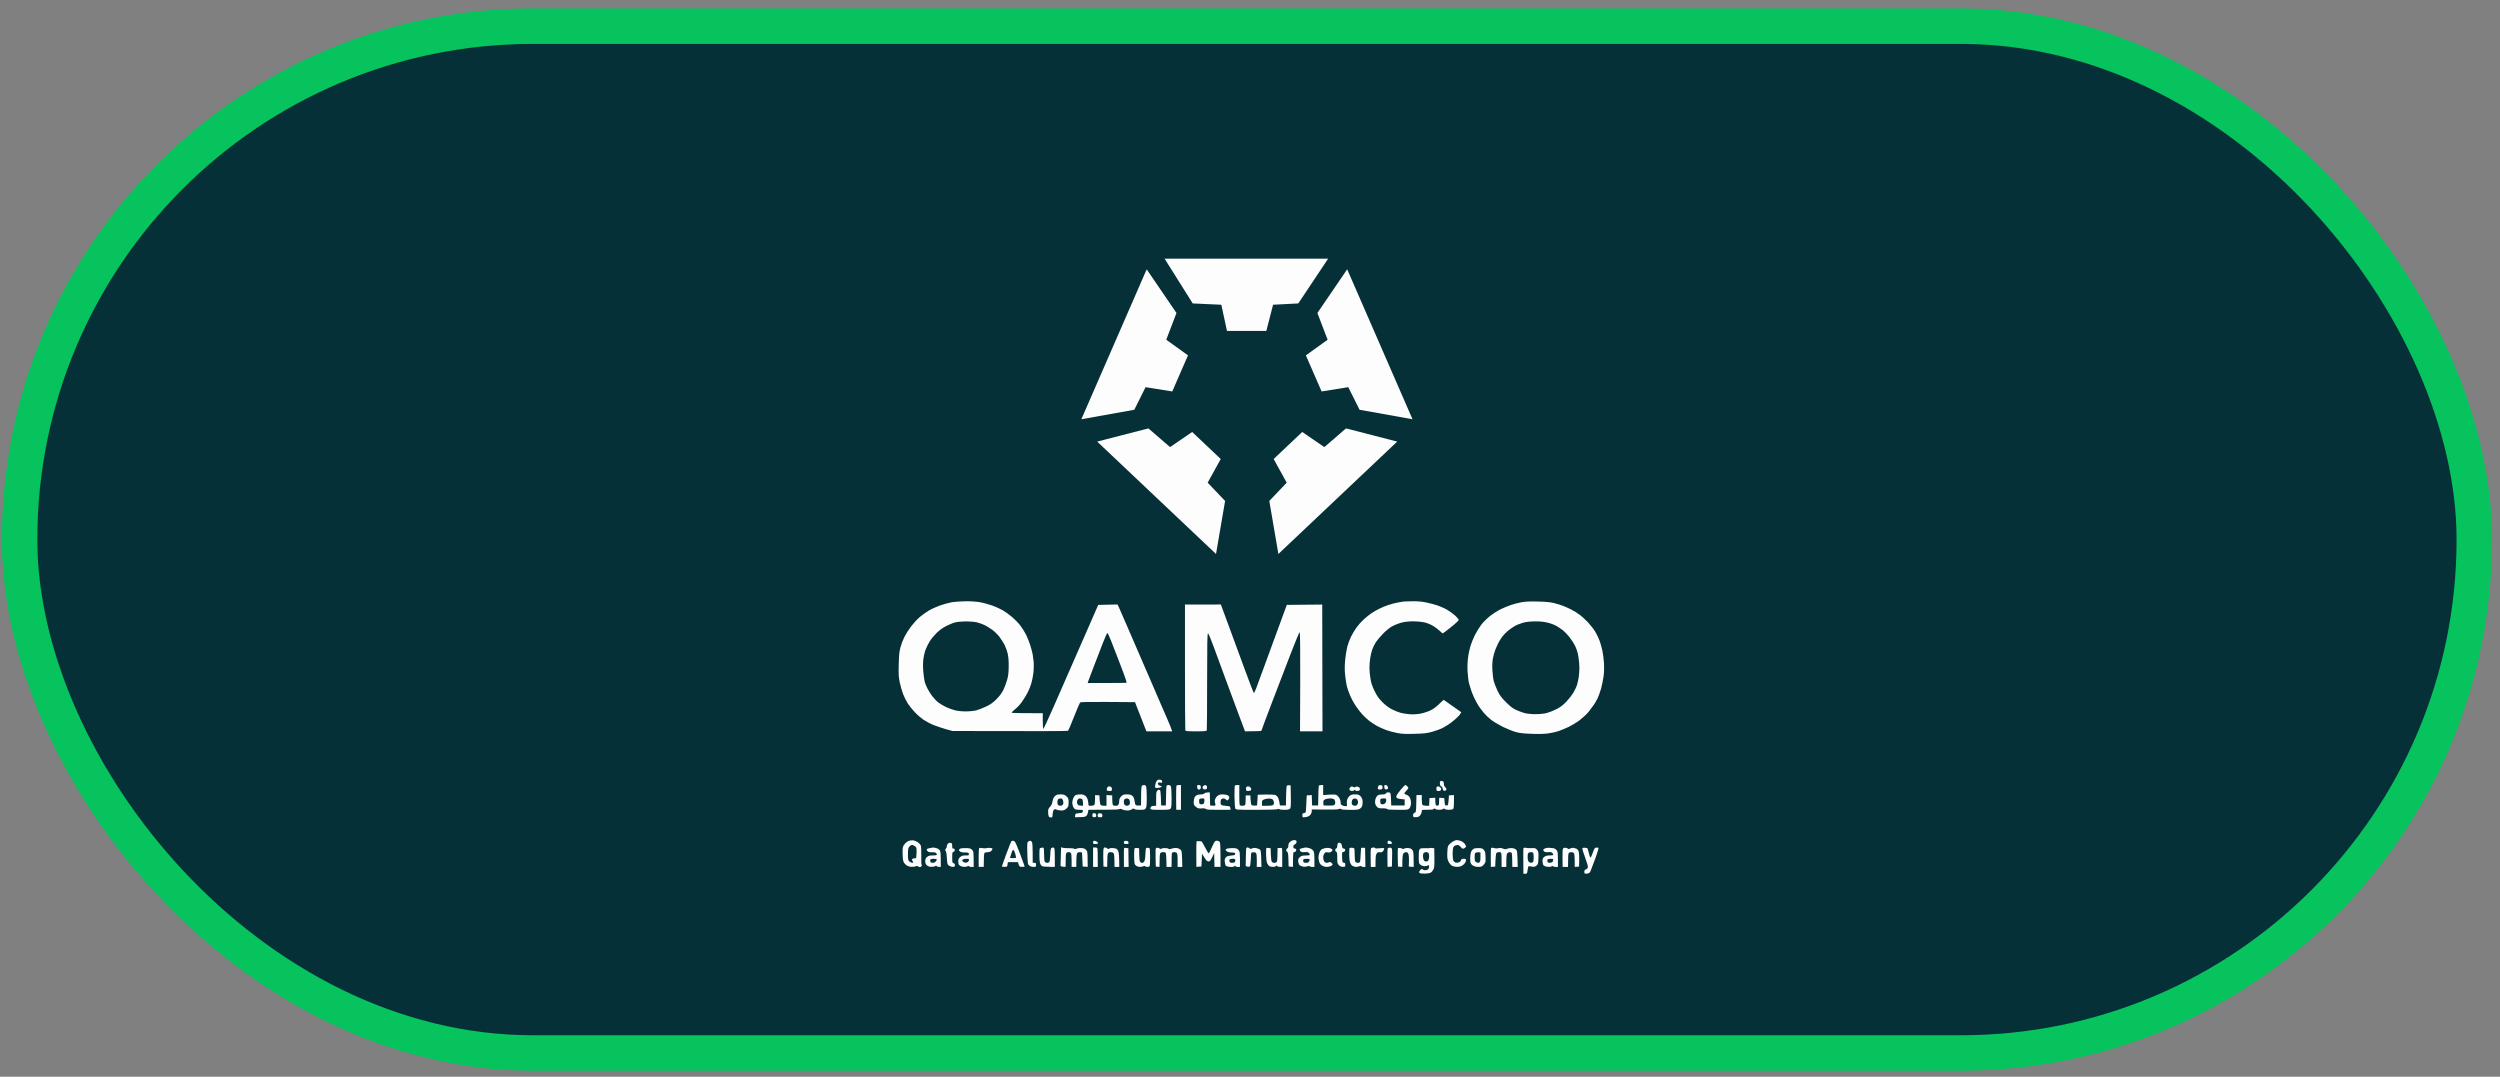 <svg width="202" height="87" viewBox="0 0 202 87" fill="none" xmlns="http://www.w3.org/2000/svg">
<rect x="0" y="0" width="202" height="87" fill="#808080" stroke="none"/>
<rect x="1.582" y="2.115" width="198.342" height="82.967" rx="41.483" fill="#063037" stroke="#06C35D" stroke-width="2.866"/>
<path d="M102.319 26.737H99.139L98.683 24.623L96.372 24.517L94.098 20.9H107.313L104.902 24.517L102.865 24.623L102.319 26.737Z" fill="#FDFDFD"/>
<path d="M106.785 31.629L105.515 28.713L107.271 27.45L106.445 25.289L108.852 21.76L114.131 33.875L109.853 33.109L108.942 31.284L106.785 31.629Z" fill="#FDFDFD"/>
<path d="M102.911 37.088L105.221 34.903L107.006 36.126L108.757 34.615L112.895 35.68L103.293 44.761L102.56 40.476L103.967 38.999L102.911 37.088Z" fill="#FDFDFD"/>
<path d="M98.636 37.088L96.326 34.903L94.541 36.126L92.79 34.615L88.652 35.68L98.254 44.761L98.987 40.476L97.58 38.999L98.636 37.088Z" fill="#FDFDFD"/>
<path d="M94.719 31.629L95.989 28.713L94.233 27.45L95.059 25.289L92.652 21.76L87.373 33.875L91.651 33.109L92.562 31.284L94.719 31.629Z" fill="#FDFDFD"/>
<path fill-rule="evenodd" clip-rule="evenodd" d="M79.177 48.658C78.901 48.61 78.413 48.577 78.023 48.583C77.649 48.588 77.15 48.621 76.912 48.658C76.673 48.702 76.234 48.821 75.936 48.929C75.638 49.038 75.237 49.217 75.042 49.336C74.847 49.455 74.532 49.678 74.337 49.84C74.142 49.997 73.828 50.339 73.632 50.593C73.437 50.848 73.188 51.238 73.08 51.455C72.966 51.678 72.825 52.051 72.76 52.29C72.668 52.631 72.635 52.924 72.619 53.672C72.597 54.469 72.608 54.702 72.7 55.136C72.76 55.417 72.879 55.846 72.971 56.084C73.063 56.322 73.237 56.664 73.351 56.843C73.464 57.022 73.714 57.336 73.909 57.537C74.099 57.742 74.424 58.024 74.635 58.165C74.847 58.306 75.221 58.501 75.475 58.599C75.73 58.696 76.169 58.843 76.451 58.924L76.966 59.065C84.147 59.087 86.261 59.076 86.294 59.049C86.326 59.027 86.543 58.523 86.776 57.927C87.014 57.331 87.231 56.81 87.264 56.772C87.307 56.718 87.757 56.707 89.513 56.718L91.708 56.734L92.63 59.092H94.716C94.662 58.902 94.467 58.436 94.245 57.927C94.189 57.8 94.13 57.665 94.072 57.53C93.895 57.125 93.718 56.721 93.632 56.518C93.539 56.294 93.401 55.975 93.297 55.736C93.275 55.685 93.255 55.638 93.237 55.596C93.204 55.52 93.149 55.395 93.081 55.237C92.934 54.9 92.724 54.417 92.532 53.97C92.397 53.655 92.199 53.199 91.987 52.711C91.758 52.183 91.513 51.617 91.313 51.152C91.058 50.56 90.801 49.973 90.633 49.588C90.547 49.392 90.484 49.248 90.456 49.184L90.299 48.843L88.738 48.875C88.539 49.338 88.149 50.226 87.693 51.263C87.53 51.635 87.357 52.027 87.183 52.425C86.521 53.932 85.611 56.008 85.161 57.043C84.706 58.073 84.321 58.908 84.299 58.897C84.272 58.886 84.256 58.593 84.256 58.252V57.629C82.326 57.629 81.752 57.612 81.741 57.585C81.725 57.564 81.86 57.434 82.039 57.287C82.218 57.146 82.472 56.864 82.624 56.637C82.771 56.425 82.96 56.1 83.052 55.921C83.145 55.742 83.269 55.423 83.329 55.217C83.394 55.005 83.47 54.621 83.502 54.35C83.529 54.079 83.54 53.705 83.524 53.51C83.502 53.314 83.464 53.022 83.437 52.859C83.405 52.696 83.318 52.366 83.242 52.127C83.166 51.889 83.02 51.52 82.922 51.314C82.819 51.103 82.608 50.761 82.451 50.556C82.294 50.344 81.99 50.035 81.784 49.862C81.578 49.683 81.253 49.45 81.058 49.331C80.863 49.217 80.467 49.032 80.174 48.929C79.887 48.827 79.437 48.702 79.177 48.658ZM115.275 48.686C114.912 48.61 114.586 48.577 114.136 48.583C113.784 48.588 113.437 48.599 113.361 48.61C113.319 48.619 113.235 48.633 113.138 48.65C113.063 48.663 112.979 48.677 112.901 48.691C112.722 48.724 112.391 48.816 112.169 48.886C111.947 48.962 111.616 49.097 111.437 49.19C111.258 49.276 110.977 49.439 110.814 49.547C110.651 49.656 110.364 49.889 110.169 50.068C109.979 50.247 109.719 50.539 109.594 50.718C109.464 50.897 109.275 51.222 109.166 51.434C109.058 51.65 108.922 52.019 108.863 52.247C108.803 52.48 108.722 52.962 108.689 53.32C108.646 53.808 108.641 54.122 108.689 54.566C108.722 54.892 108.787 55.309 108.836 55.488C108.884 55.667 108.998 55.997 109.096 56.219C109.188 56.442 109.389 56.81 109.54 57.032C109.687 57.255 109.936 57.575 110.088 57.737C110.239 57.9 110.494 58.138 110.657 58.263C110.819 58.382 111.096 58.566 111.275 58.664C111.454 58.761 111.784 58.908 112.006 58.989C112.229 59.07 112.63 59.179 112.901 59.228C113.286 59.303 113.584 59.314 114.31 59.293C115.09 59.271 115.307 59.244 115.735 59.125C116.006 59.049 116.364 58.919 116.521 58.843C116.673 58.761 116.912 58.626 117.047 58.534C117.183 58.442 117.426 58.252 117.589 58.111C117.752 57.97 117.931 57.786 117.979 57.699L118.071 57.547C116.982 56.772 116.657 56.545 116.646 56.545C116.635 56.545 116.467 56.702 116.277 56.886C116.05 57.119 115.811 57.287 115.557 57.412C115.351 57.51 114.982 57.623 114.744 57.667C114.467 57.715 114.164 57.732 113.903 57.71C113.681 57.694 113.351 57.639 113.172 57.596C112.993 57.547 112.673 57.423 112.467 57.314C112.223 57.19 111.952 56.984 111.703 56.74C111.405 56.442 111.264 56.241 111.069 55.84C110.879 55.461 110.792 55.2 110.733 54.837C110.689 54.566 110.651 54.187 110.651 53.981C110.651 53.781 110.673 53.439 110.706 53.222C110.733 53.011 110.809 52.686 110.868 52.507C110.928 52.328 111.063 52.051 111.166 51.894C111.269 51.742 111.519 51.439 111.725 51.228C111.925 51.016 112.245 50.745 112.44 50.631C112.635 50.518 112.982 50.377 113.226 50.312C113.519 50.236 113.833 50.203 114.191 50.203C114.478 50.203 114.879 50.241 115.085 50.285C115.286 50.328 115.594 50.453 115.773 50.561C115.952 50.664 116.196 50.848 116.315 50.962C116.435 51.081 116.548 51.179 116.576 51.179C116.597 51.179 116.895 50.951 117.237 50.675C117.584 50.404 117.865 50.138 117.865 50.095C117.865 50.051 117.746 49.9 117.605 49.764C117.464 49.629 117.172 49.417 116.966 49.293C116.76 49.168 116.402 49.005 116.18 48.929C115.958 48.854 115.546 48.745 115.275 48.686ZM125.584 48.734C125.264 48.653 124.917 48.621 124.256 48.604C123.6 48.588 123.242 48.604 122.928 48.664C122.689 48.707 122.31 48.805 122.088 48.881C121.866 48.957 121.486 49.114 121.248 49.228C121.009 49.347 120.619 49.596 120.38 49.786C120.131 49.981 119.828 50.29 119.67 50.501C119.513 50.713 119.291 51.076 119.172 51.314C119.052 51.553 118.895 51.943 118.819 52.181C118.744 52.42 118.651 52.848 118.619 53.13C118.576 53.45 118.559 53.878 118.581 54.268C118.597 54.61 118.651 55.038 118.7 55.217C118.749 55.396 118.825 55.65 118.874 55.786C118.917 55.921 119.031 56.198 119.128 56.409C119.226 56.621 119.383 56.908 119.486 57.06C119.584 57.206 119.779 57.461 119.914 57.623C120.05 57.786 120.321 58.041 120.516 58.187C120.711 58.333 121.139 58.583 121.464 58.745C121.795 58.902 122.245 59.087 122.467 59.146C122.776 59.233 123.09 59.271 123.768 59.293C124.359 59.314 124.819 59.303 125.123 59.255C125.378 59.217 125.73 59.141 125.909 59.081C126.088 59.022 126.456 58.87 126.722 58.745C126.993 58.615 127.405 58.366 127.643 58.187C127.882 58.003 128.202 57.705 128.359 57.515C128.51 57.325 128.7 57.07 128.781 56.951C128.863 56.832 128.998 56.599 129.08 56.436C129.161 56.274 129.291 55.905 129.372 55.623C129.448 55.341 129.535 54.892 129.573 54.621C129.611 54.333 129.622 53.9 129.6 53.564C129.584 53.249 129.519 52.789 129.464 52.534C129.405 52.279 129.307 51.927 129.237 51.748C129.172 51.569 129.025 51.266 128.912 51.07C128.798 50.875 128.543 50.539 128.337 50.317C128.137 50.1 127.822 49.808 127.643 49.678C127.464 49.542 127.155 49.347 126.955 49.249C126.749 49.146 126.456 49.016 126.305 48.957C126.147 48.892 125.822 48.794 125.584 48.734ZM98.646 48.843L95.746 48.848V53.889C95.746 56.658 95.757 58.967 95.773 59.011C95.795 59.076 95.941 59.092 96.641 59.092C97.34 59.092 97.486 59.076 97.508 59.011C97.524 58.967 97.535 57.184 97.535 55.054C97.535 51.992 97.551 51.179 97.605 51.179C97.643 51.179 97.828 51.607 98.034 52.171C98.229 52.713 98.641 53.829 98.944 54.648C99.242 55.466 99.741 56.805 100.044 57.618L100.597 59.092C101.665 59.092 101.925 59.07 101.925 59.038C101.925 59.011 102.305 57.992 102.771 56.772C102.909 56.411 103.067 56.001 103.23 55.577C103.615 54.577 104.028 53.502 104.283 52.832C104.651 51.878 104.977 51.092 105.009 51.081C105.052 51.076 105.063 52.198 105.058 55.081L105.042 59.092H106.857L106.836 48.848L103.974 48.875C103.646 49.768 103.345 50.589 103.071 51.335C102.831 51.993 102.611 52.592 102.413 53.13C101.996 54.279 101.584 55.396 101.502 55.612C101.421 55.824 101.334 55.997 101.313 55.992C101.286 55.981 100.966 55.157 100.603 54.16C100.239 53.163 99.649 51.558 99.291 50.593L98.646 48.843ZM93.822 63.022C93.779 63.005 93.692 62.995 93.632 62.995C93.573 62.995 93.492 63.049 93.448 63.114C93.41 63.184 93.356 63.331 93.34 63.439C93.318 63.58 93.329 63.65 93.378 63.661C93.41 63.672 93.535 63.667 93.649 63.65C93.763 63.634 93.86 63.591 93.865 63.564C93.871 63.537 93.828 63.504 93.768 63.499C93.708 63.488 93.627 63.45 93.594 63.401C93.556 63.358 93.54 63.293 93.567 63.26C93.589 63.222 93.665 63.211 93.757 63.233C93.876 63.26 93.903 63.249 93.903 63.157C93.903 63.097 93.865 63.038 93.822 63.022ZM116.641 63.184C116.624 63.141 116.554 63.103 116.478 63.103C116.359 63.103 116.342 63.125 116.342 63.293C116.342 63.428 116.375 63.499 116.451 63.537C116.51 63.569 116.565 63.656 116.576 63.737C116.581 63.856 116.613 63.889 116.722 63.889C116.809 63.889 116.863 63.856 116.868 63.791C116.879 63.742 116.836 63.656 116.776 63.602C116.716 63.553 116.668 63.455 116.668 63.385C116.668 63.32 116.657 63.228 116.641 63.184ZM92.603 63.537C92.576 63.477 92.505 63.428 92.456 63.428C92.402 63.428 92.326 63.45 92.283 63.471C92.229 63.504 92.207 63.694 92.201 64.295L92.196 65.081C91.844 65.103 91.779 65.081 91.741 65.011C91.719 64.962 91.681 64.81 91.665 64.675C91.643 64.507 91.589 64.393 91.497 64.306C91.388 64.214 91.291 64.187 91.052 64.187C90.787 64.187 90.733 64.209 90.592 64.35C90.478 64.469 90.435 64.566 90.435 64.702C90.435 64.805 90.407 64.94 90.38 65C90.343 65.076 90.272 65.108 90.136 65.108C90.006 65.108 89.936 65.081 89.909 65.011C89.893 64.962 89.871 64.772 89.871 64.594L89.865 64.268L89.405 64.241V65.108C89.09 65.114 88.971 65.081 88.933 65.043C88.901 65.005 88.863 64.816 88.852 64.621L88.836 64.268L88.483 64.241C88.483 64.821 88.456 65 88.418 65.038C88.38 65.076 88.261 65.108 88.147 65.108C87.958 65.108 87.941 65.097 87.941 64.957C87.941 64.875 87.914 64.718 87.887 64.604C87.855 64.49 87.768 64.355 87.687 64.295C87.584 64.219 87.454 64.181 87.28 64.187C87.134 64.187 86.971 64.214 86.912 64.241C86.852 64.268 86.765 64.382 86.722 64.485C86.678 64.588 86.641 64.761 86.641 64.865C86.641 64.967 86.673 65.119 86.716 65.201C86.754 65.287 86.83 65.368 86.879 65.39C86.928 65.417 87.09 65.434 87.237 65.434C87.486 65.434 87.508 65.444 87.497 65.553C87.481 65.661 87.443 65.683 87.183 65.705C86.906 65.732 86.885 65.743 86.874 65.878L86.857 66.03C87.6 66.03 87.692 66.008 87.779 65.921C87.838 65.862 87.898 65.726 87.914 65.623L87.941 65.434C88.053 65.433 88.161 65.432 88.266 65.431C88.774 65.427 89.208 65.423 89.567 65.423C90.001 65.428 90.397 65.406 90.451 65.374C90.51 65.341 90.592 65.352 90.695 65.406C90.776 65.45 90.95 65.488 91.085 65.488C91.237 65.488 91.378 65.45 91.454 65.396C91.556 65.314 91.594 65.314 91.643 65.368C91.687 65.412 91.855 65.434 92.104 65.434C92.445 65.434 92.505 65.417 92.576 65.309C92.641 65.217 92.657 65.016 92.657 64.415C92.657 63.992 92.63 63.596 92.603 63.537ZM94.608 63.537C94.576 63.471 94.5 63.428 94.418 63.428C94.343 63.428 94.267 63.461 94.256 63.493C94.24 63.531 94.223 63.905 94.218 64.323L94.201 65.081H93.822C93.795 64.095 93.768 63.873 93.725 63.851C93.687 63.829 93.643 63.808 93.622 63.808C93.6 63.808 93.546 63.846 93.502 63.889C93.432 63.954 93.416 64.095 93.416 64.539V65.108C93.145 65.103 93.031 65.141 92.998 65.19C92.96 65.233 92.939 65.309 92.955 65.352C92.977 65.417 93.112 65.434 93.735 65.434C94.332 65.434 94.51 65.417 94.576 65.352C94.646 65.287 94.662 65.125 94.662 64.458C94.662 64.008 94.635 63.596 94.608 63.537ZM95.421 65.434V63.428C95.183 63.428 95.096 63.444 95.069 63.466C95.042 63.482 95.025 63.938 95.031 64.469L95.042 65.434H95.421ZM97.02 63.52C97.004 63.466 96.939 63.428 96.852 63.428C96.727 63.428 96.716 63.444 96.733 63.602C96.743 63.732 96.781 63.786 96.857 63.797C96.922 63.808 96.982 63.775 97.009 63.715C97.031 63.661 97.036 63.575 97.02 63.52ZM97.475 63.477C97.432 63.45 97.388 63.428 97.372 63.428C97.356 63.428 97.296 63.461 97.242 63.493C97.177 63.542 97.156 63.602 97.177 63.672C97.199 63.748 97.253 63.781 97.356 63.781C97.475 63.781 97.513 63.753 97.529 63.65C97.54 63.58 97.519 63.504 97.475 63.477ZM100.164 65.027C100.147 64.984 100.136 64.604 100.136 64.187V63.428C99.898 63.428 99.811 63.444 99.784 63.466C99.757 63.482 99.741 63.889 99.746 64.36C99.752 64.832 99.784 65.266 99.811 65.325C99.865 65.428 99.92 65.434 101.492 65.434C102.467 65.434 103.161 65.412 103.226 65.379C103.298 65.343 103.343 65.343 103.361 65.379C103.378 65.406 103.557 65.434 103.763 65.434C104.023 65.434 104.164 65.406 104.223 65.352C104.299 65.282 104.31 65.13 104.299 64.36L104.283 63.455C104.017 63.434 103.979 63.455 103.958 63.547C103.941 63.618 103.925 63.992 103.914 64.377L103.903 65.081H103.416C103.356 64.659 103.296 64.485 103.253 64.415C103.21 64.35 103.123 64.268 103.063 64.241C103.004 64.214 102.657 64.192 102.294 64.198L101.627 64.214L101.573 65.081C101.275 65.108 101.166 65.087 101.128 65.043C101.096 65.005 101.058 64.816 101.047 64.621L101.031 64.268H100.657C100.651 64.816 100.63 65.005 100.608 65.038C100.586 65.076 100.483 65.108 100.38 65.108C100.261 65.108 100.18 65.081 100.164 65.027ZM106.912 64.241V63.428C106.657 63.428 106.57 63.461 106.559 63.493C106.543 63.531 106.527 63.905 106.521 64.323L106.505 65.081H106.017L105.99 64.241L105.584 64.268C105.54 65.276 105.513 65.602 105.492 65.634C105.464 65.672 105.399 65.705 105.34 65.705C105.258 65.705 105.231 65.743 105.231 65.851C105.231 65.938 105.242 66.013 105.253 66.03C105.269 66.046 105.389 66.041 105.513 66.019C105.665 65.997 105.79 65.938 105.871 65.846C105.936 65.77 105.99 65.639 105.99 65.553V65.406C107.676 65.428 108.093 65.412 108.174 65.374C108.261 65.331 108.31 65.331 108.348 65.374C108.38 65.412 108.657 65.434 109.08 65.439C109.676 65.439 109.773 65.423 109.909 65.325C110.006 65.255 110.066 65.146 110.088 65.011C110.104 64.902 110.104 64.729 110.088 64.631C110.071 64.539 109.996 64.398 109.92 64.323C109.811 64.214 109.73 64.187 109.502 64.187C109.296 64.181 109.172 64.214 109.069 64.295C108.982 64.355 108.89 64.496 108.857 64.604C108.825 64.718 108.809 64.875 108.83 64.957C108.852 65.054 108.841 65.114 108.798 65.13C108.76 65.146 108.668 65.141 108.592 65.125C108.516 65.108 108.424 65.065 108.386 65.032C108.348 65 108.315 64.897 108.321 64.81C108.321 64.724 108.272 64.566 108.212 64.469C108.153 64.377 108.05 64.268 107.985 64.236C107.902 64.192 107.703 64.183 107.389 64.209L106.912 64.241ZM111.708 63.612C111.708 63.482 111.681 63.45 111.562 63.439C111.464 63.428 111.405 63.455 111.361 63.531C111.329 63.596 111.313 63.683 111.329 63.726C111.345 63.781 111.41 63.802 111.535 63.791C111.687 63.775 111.708 63.753 111.708 63.612ZM112.104 63.51C112.066 63.461 111.99 63.423 111.936 63.428C111.855 63.428 111.838 63.466 111.855 63.602C111.865 63.748 111.893 63.781 112.006 63.781C112.093 63.781 112.147 63.748 112.153 63.683C112.164 63.634 112.136 63.553 112.104 63.51ZM113.703 63.526C113.649 63.471 113.578 63.428 113.551 63.428C113.519 63.428 113.345 63.612 113.155 63.835C112.971 64.057 112.819 64.29 112.819 64.35C112.819 64.409 112.852 64.474 112.89 64.496C112.922 64.518 113.08 64.55 113.226 64.566L113.497 64.594V65.081H112.413C112.391 64.453 112.375 64.214 112.359 64.144C112.337 64.052 112.294 64.024 112.169 64.024C112.071 64.024 111.996 64.057 111.979 64.106C111.958 64.165 111.876 64.187 111.697 64.187C111.551 64.187 111.383 64.225 111.318 64.268C111.248 64.317 111.172 64.447 111.134 64.577C111.096 64.74 111.096 64.865 111.134 64.984C111.166 65.081 111.248 65.201 111.318 65.244C111.394 65.298 111.535 65.325 111.719 65.314C111.893 65.303 112.028 65.325 112.071 65.368C112.12 65.417 112.375 65.434 112.955 65.434C113.719 65.439 113.773 65.428 113.876 65.32C113.941 65.249 113.99 65.108 114.006 64.951C114.017 64.799 113.99 64.621 113.936 64.496C113.871 64.35 113.795 64.279 113.66 64.225C113.557 64.192 113.47 64.133 113.47 64.106C113.47 64.079 113.54 63.976 113.632 63.889C113.725 63.802 113.795 63.699 113.8 63.672C113.8 63.645 113.757 63.575 113.703 63.526ZM89.768 63.58C89.73 63.558 89.659 63.537 89.611 63.537C89.556 63.537 89.492 63.591 89.454 63.656C89.421 63.726 89.41 63.813 89.427 63.846C89.443 63.883 89.546 63.916 89.649 63.916C89.763 63.916 89.838 63.889 89.844 63.846C89.849 63.813 89.844 63.742 89.838 63.699C89.833 63.656 89.8 63.602 89.768 63.58ZM101.031 63.618C100.987 63.575 100.906 63.537 100.852 63.537C100.798 63.537 100.733 63.558 100.706 63.591C100.673 63.618 100.662 63.705 100.679 63.786C100.7 63.905 100.727 63.921 100.895 63.905C101.025 63.894 101.09 63.862 101.096 63.791C101.107 63.742 101.074 63.661 101.031 63.618ZM109.305 63.569C109.265 63.551 109.234 63.537 109.226 63.537C109.221 63.537 109.166 63.569 109.112 63.602L109.112 63.602C109.058 63.645 109.025 63.721 109.036 63.781C109.047 63.856 109.101 63.894 109.215 63.905C109.307 63.916 109.394 63.889 109.421 63.851C109.454 63.791 109.464 63.791 109.502 63.851C109.524 63.889 109.611 63.916 109.703 63.905C109.828 63.894 109.871 63.856 109.882 63.764C109.887 63.683 109.849 63.629 109.752 63.585C109.643 63.537 109.589 63.537 109.535 63.585C109.481 63.623 109.426 63.629 109.351 63.591C109.335 63.584 109.319 63.576 109.305 63.569ZM116.37 63.618C116.326 63.575 116.256 63.537 116.218 63.537C116.174 63.537 116.126 63.553 116.099 63.575C116.071 63.591 116.055 63.678 116.061 63.764C116.071 63.894 116.093 63.916 116.234 63.916C116.332 63.916 116.408 63.883 116.424 63.835C116.44 63.791 116.451 63.742 116.451 63.726C116.451 63.71 116.413 63.661 116.37 63.618ZM97.779 65.081L97.752 64.024C97.47 64.024 97.351 64.062 97.313 64.106C97.269 64.154 97.15 64.192 97.036 64.187C96.922 64.187 96.776 64.214 96.711 64.241C96.641 64.274 96.554 64.355 96.521 64.431C96.483 64.507 96.451 64.675 96.451 64.81C96.451 65.022 96.478 65.076 96.63 65.195C96.776 65.32 96.847 65.336 97.09 65.32C97.28 65.303 97.399 65.32 97.443 65.368C97.492 65.423 97.752 65.439 98.472 65.434H99.432C99.405 65.141 99.388 65.135 99.08 65.119C98.901 65.108 98.722 65.07 98.684 65.038C98.646 65 98.614 64.897 98.614 64.81C98.619 64.724 98.646 64.615 98.684 64.577C98.722 64.545 98.798 64.512 98.863 64.512C98.922 64.512 99.014 64.555 99.063 64.61C99.15 64.691 99.166 64.691 99.242 64.621C99.291 64.577 99.329 64.49 99.329 64.431C99.329 64.371 99.269 64.295 99.188 64.252C99.112 64.219 98.939 64.187 98.798 64.187C98.619 64.181 98.489 64.219 98.391 64.295C98.305 64.355 98.212 64.485 98.185 64.577C98.147 64.702 98.147 64.805 98.185 64.902C98.223 65.016 98.223 65.06 98.174 65.087C98.136 65.103 98.028 65.108 97.941 65.097L97.779 65.081ZM86.169 64.344C86.017 64.209 85.947 64.187 85.687 64.187C85.432 64.187 85.361 64.209 85.231 64.333C85.128 64.442 85.069 64.566 85.042 64.756C85.014 64.946 84.955 65.076 84.841 65.19C84.711 65.325 84.684 65.396 84.689 65.607C84.689 65.753 84.711 65.91 84.738 65.959C84.765 66.013 84.847 66.057 84.917 66.052C85.031 66.052 85.042 66.019 85.052 65.781C85.063 65.623 85.101 65.482 85.15 65.434C85.221 65.368 85.258 65.363 85.367 65.417C85.443 65.455 85.611 65.488 85.746 65.488C85.941 65.488 86.028 65.455 86.169 65.331C86.326 65.184 86.343 65.146 86.343 64.837C86.343 64.528 86.326 64.49 86.169 64.344ZM114.879 64.241H114.451L114.435 64.93C114.418 65.591 114.413 65.623 114.294 65.677C114.212 65.715 114.174 65.781 114.174 65.878C114.174 66.019 114.191 66.03 114.391 66.03C114.536 66.03 114.644 65.994 114.716 65.921C114.776 65.862 114.841 65.748 114.857 65.661C114.868 65.61 114.878 65.556 114.886 65.517C114.89 65.494 114.893 65.476 114.895 65.466C114.901 65.439 115.101 65.423 115.34 65.428C115.627 65.434 115.795 65.412 115.844 65.368C115.898 65.309 115.925 65.309 115.979 65.368C116.017 65.406 116.153 65.434 116.288 65.434C116.429 65.434 116.565 65.401 116.603 65.363C116.657 65.314 116.684 65.314 116.733 65.368C116.771 65.406 116.928 65.434 117.074 65.434C117.226 65.434 117.378 65.401 117.416 65.363C117.459 65.32 117.481 65.114 117.481 64.767V64.241L117.074 64.268C117.02 65.065 117.015 65.081 116.884 65.081C116.76 65.081 116.749 65.06 116.722 64.783L116.695 64.485L116.288 64.458C116.288 64.859 116.267 65.005 116.245 65.043C116.223 65.087 116.158 65.108 116.099 65.097C116.006 65.081 115.99 65.032 115.974 64.767L115.963 64.458L115.502 64.485L115.475 65.108C115.118 65.108 114.982 65.081 114.944 65.043C114.906 65 114.879 64.832 114.879 64.604V64.241ZM88.565 65.813C88.547 65.741 88.492 65.705 88.402 65.705C88.288 65.705 88.267 65.732 88.267 65.867C88.267 66.008 88.288 66.03 88.402 66.03C88.478 66.03 88.548 66.008 88.565 65.976C88.581 65.948 88.581 65.878 88.565 65.813ZM89.014 65.748C88.977 65.726 88.906 65.71 88.857 65.71C88.814 65.71 88.754 65.721 88.727 65.743C88.706 65.764 88.689 65.835 88.695 65.905C88.7 66.003 88.733 66.03 88.836 66.03C88.885 66.03 88.937 66.032 88.973 66.034C88.992 66.034 89.007 66.035 89.014 66.035C89.036 66.035 89.063 65.981 89.069 65.91C89.08 65.846 89.052 65.77 89.014 65.748ZM74.158 68.052C74.066 67.986 73.898 67.916 73.795 67.9C73.692 67.889 73.524 67.905 73.421 67.948C73.313 67.986 73.161 68.111 73.08 68.219C72.939 68.404 72.928 68.453 72.928 68.93C72.928 69.271 72.955 69.515 73.009 69.634C73.052 69.743 73.172 69.873 73.269 69.932C73.378 70.003 73.54 70.041 73.687 70.041C73.822 70.041 73.969 70.019 74.012 69.992C74.066 69.956 74.129 69.963 74.201 70.013C74.288 70.079 74.332 70.079 74.413 70.024C74.489 69.981 74.505 69.938 74.467 69.878C74.44 69.835 74.429 69.493 74.44 69.119C74.445 68.713 74.429 68.393 74.397 68.306C74.364 68.236 74.256 68.117 74.158 68.052ZM104.711 67.905C104.668 67.889 104.592 67.878 104.543 67.878C104.489 67.878 104.38 67.921 104.299 67.97C104.218 68.024 104.142 68.111 104.126 68.171C104.109 68.236 104.093 68.339 104.093 68.404C104.093 68.469 104.055 68.539 104.012 68.55C103.968 68.566 103.931 68.626 103.931 68.686C103.931 68.751 103.968 68.816 104.012 68.837C104.071 68.87 104.093 69.016 104.104 69.444L104.12 70.013L104.473 70.041C104.473 68.87 104.478 68.848 104.597 68.837C104.677 68.826 104.722 68.781 104.733 68.702C104.744 68.61 104.716 68.577 104.624 68.566C104.532 68.555 104.5 68.518 104.5 68.415C104.5 68.328 104.543 68.263 104.619 68.225C104.684 68.198 104.749 68.122 104.76 68.057C104.776 67.986 104.749 67.921 104.711 67.905ZM117.985 67.932C117.871 67.9 117.741 67.878 117.697 67.878C117.654 67.878 117.546 67.916 117.454 67.959C117.367 68.003 117.221 68.111 117.128 68.203C116.977 68.36 116.966 68.404 116.944 68.87C116.928 69.293 116.939 69.401 117.036 69.607C117.101 69.748 117.221 69.894 117.318 69.948C117.41 70.003 117.594 70.041 117.741 70.041C117.903 70.041 118.055 70.003 118.158 69.932C118.25 69.873 118.353 69.77 118.386 69.705C118.424 69.639 118.456 69.542 118.456 69.488C118.456 69.417 118.413 69.39 118.267 69.39C118.126 69.39 118.071 69.417 118.05 69.499C118.034 69.564 117.968 69.639 117.903 69.672C117.833 69.705 117.714 69.715 117.632 69.699C117.54 69.677 117.459 69.612 117.426 69.526C117.399 69.455 117.372 69.217 117.372 69C117.372 68.783 117.394 68.55 117.416 68.485C117.437 68.415 117.524 68.339 117.605 68.306C117.687 68.279 117.795 68.268 117.849 68.29C117.898 68.312 117.996 68.388 118.061 68.469C118.164 68.594 118.185 68.599 118.315 68.539C118.391 68.501 118.456 68.436 118.456 68.388C118.456 68.344 118.397 68.236 118.321 68.144C118.245 68.057 118.093 67.959 117.985 67.932ZM81.99 67.997C81.941 67.959 81.876 67.927 81.844 67.927C81.817 67.932 81.763 67.948 81.73 67.97C81.698 67.997 81.508 68.453 81.313 68.989C81.112 69.526 80.95 69.981 80.95 70.003C80.95 70.024 81.047 70.041 81.166 70.041C81.372 70.041 81.383 70.035 81.41 69.851L81.437 69.661H82.25C82.353 70.03 82.375 70.041 82.576 70.041C82.695 70.041 82.792 70.03 82.792 70.013C82.792 70.003 82.771 69.932 82.743 69.867C82.711 69.802 82.554 69.368 82.386 68.902C82.218 68.442 82.039 68.035 81.99 67.997ZM83.361 68.008C83.318 67.965 83.264 67.927 83.237 67.927C83.215 67.927 83.15 67.959 83.09 67.997C82.993 68.068 82.987 68.122 83.009 68.951C83.036 69.818 83.042 69.84 83.172 69.943C83.253 70.008 83.388 70.046 83.513 70.046C83.703 70.046 83.714 70.03 83.714 69.878C83.714 69.743 83.692 69.715 83.578 69.715H83.443C83.443 68.252 83.427 68.079 83.361 68.008ZM88.518 67.96C88.464 67.941 88.421 67.927 88.413 67.927C88.402 67.927 88.375 67.943 88.348 67.965C88.326 67.986 88.31 68.046 88.315 68.1C88.321 68.176 88.37 68.198 88.51 68.198C88.641 68.198 88.706 68.176 88.716 68.117C88.722 68.068 88.662 68.013 88.581 67.981C88.559 67.974 88.538 67.966 88.518 67.96ZM91.183 68.079C91.172 67.992 91.128 67.954 91.031 67.943C90.955 67.932 90.868 67.943 90.847 67.965C90.819 67.986 90.803 68.046 90.809 68.1C90.814 68.176 90.863 68.198 91.004 68.198C91.172 68.198 91.193 68.187 91.183 68.079ZM96.915 67.968C96.899 67.967 96.883 67.966 96.868 67.965C96.781 67.959 96.7 67.965 96.684 67.976C96.668 67.992 96.657 68.463 96.662 69.022L96.668 70.041L97.074 70.013L97.128 68.984C97.296 69.266 97.388 69.406 97.443 69.477C97.492 69.553 97.589 69.607 97.659 69.607C97.752 69.607 97.817 69.531 97.941 69.271L98.104 68.93L98.131 70.041H98.619C98.619 68.274 98.603 68.079 98.538 68.008C98.494 67.965 98.402 67.927 98.337 67.927C98.267 67.927 98.185 67.954 98.153 67.997C98.12 68.035 98.006 68.263 97.903 68.496C97.795 68.734 97.692 68.94 97.665 68.946C97.638 68.957 97.508 68.74 97.372 68.474C97.237 68.203 97.107 67.981 97.074 67.981C97.052 67.977 96.984 67.972 96.915 67.968ZM112.413 68.008C112.37 67.965 112.283 67.927 112.223 67.927C112.147 67.927 112.115 67.965 112.115 68.062C112.115 68.181 112.142 68.198 112.277 68.198C112.37 68.198 112.451 68.176 112.467 68.144C112.483 68.117 112.456 68.057 112.413 68.008ZM76.838 68.112C76.798 68.102 76.751 68.089 76.727 68.089C76.7 68.089 76.635 68.133 76.586 68.176C76.538 68.225 76.5 68.317 76.505 68.382C76.51 68.447 76.472 68.534 76.424 68.577C76.353 68.648 76.353 68.675 76.418 68.767C76.462 68.832 76.5 69.07 76.51 69.358C76.532 69.786 76.548 69.84 76.668 69.938C76.743 69.992 76.885 70.041 76.982 70.041C77.134 70.041 77.156 70.024 77.156 69.905C77.156 69.815 77.119 69.761 77.047 69.743C76.95 69.721 76.939 69.672 76.939 69.282C76.939 68.897 76.95 68.848 77.047 68.821C77.123 68.805 77.15 68.756 77.145 68.675C77.134 68.592 77.098 68.555 77.036 68.566C76.96 68.577 76.939 68.539 76.939 68.36C76.939 68.216 76.912 68.135 76.857 68.117C76.851 68.115 76.845 68.113 76.838 68.112ZM108.359 68.16C108.321 68.117 108.256 68.089 108.207 68.089C108.153 68.089 108.099 68.127 108.082 68.171C108.066 68.219 108.05 68.317 108.05 68.388C108.05 68.463 108.012 68.539 107.968 68.55C107.925 68.566 107.887 68.626 107.887 68.686C107.887 68.751 107.925 68.81 107.968 68.821C108.034 68.843 108.05 68.951 108.05 69.309C108.05 69.732 108.061 69.786 108.185 69.905C108.277 70.003 108.38 70.041 108.51 70.041C108.684 70.041 108.7 70.03 108.7 69.878C108.7 69.753 108.673 69.715 108.581 69.705C108.467 69.694 108.456 69.661 108.445 69.271C108.429 68.87 108.435 68.848 108.554 68.837C108.633 68.826 108.679 68.781 108.689 68.702C108.7 68.61 108.673 68.577 108.581 68.566C108.489 68.555 108.451 68.512 108.44 68.388C108.429 68.301 108.391 68.198 108.359 68.16ZM75.654 68.528C75.54 68.496 75.427 68.474 75.394 68.48C75.374 68.48 75.326 68.489 75.278 68.498C75.262 68.501 75.246 68.504 75.231 68.507C75.172 68.518 75.069 68.539 75.004 68.555C74.933 68.572 74.879 68.61 74.879 68.648C74.874 68.686 74.917 68.751 74.966 68.794C75.025 68.848 75.145 68.875 75.307 68.865C75.454 68.854 75.589 68.881 75.627 68.919C75.665 68.957 75.698 69.016 75.698 69.054C75.692 69.103 75.589 69.119 75.367 69.119C75.107 69.119 75.014 69.146 74.901 69.244C74.798 69.336 74.76 69.417 74.76 69.58C74.76 69.748 74.798 69.829 74.901 69.921C75.004 70.008 75.112 70.041 75.275 70.041C75.405 70.041 75.54 70.013 75.578 69.976C75.638 69.921 75.654 69.921 75.67 69.976C75.687 70.013 75.768 70.041 75.855 70.041H76.017C76.017 68.978 76.001 68.794 75.936 68.702C75.893 68.637 75.763 68.555 75.654 68.528ZM79.703 68.534C79.627 68.55 79.481 68.55 79.367 68.528C79.258 68.507 79.145 68.501 79.123 68.518C79.096 68.539 79.074 68.886 79.074 69.298L79.08 70.041H79.486C79.486 69.173 79.508 68.962 79.551 68.919C79.589 68.881 79.703 68.854 79.811 68.854C79.925 68.854 80.039 68.816 80.093 68.756C80.147 68.707 80.191 68.631 80.191 68.594C80.191 68.555 80.142 68.523 80.082 68.523C80.023 68.523 79.947 68.518 79.909 68.507C79.871 68.501 79.779 68.512 79.703 68.534ZM84.337 68.55C84.321 68.507 84.294 68.474 84.272 68.48C84.258 68.483 84.221 68.489 84.18 68.496C84.157 68.499 84.132 68.503 84.109 68.507C83.99 68.523 83.985 68.545 83.985 69.092C83.985 69.493 84.012 69.715 84.066 69.824C84.12 69.932 84.198 69.996 84.299 70.013C84.38 70.024 84.624 70.035 84.841 70.041H85.231C85.231 68.61 85.221 68.523 85.139 68.49C85.085 68.469 85.004 68.48 84.96 68.512C84.901 68.55 84.874 68.696 84.863 69.076C84.852 69.368 84.819 69.612 84.781 69.65C84.749 69.694 84.668 69.721 84.608 69.721C84.548 69.721 84.472 69.688 84.435 69.65C84.386 69.607 84.364 69.417 84.364 69.108C84.364 68.848 84.353 68.599 84.337 68.55ZM85.876 68.501L85.735 68.458L85.714 69.168C85.71 69.317 85.705 69.46 85.702 69.583C85.696 69.781 85.692 69.925 85.692 69.948C85.692 69.986 85.779 70.024 85.898 70.03L86.099 70.041C86.099 69.173 86.12 68.962 86.164 68.919C86.201 68.881 86.277 68.848 86.343 68.848C86.402 68.848 86.483 68.881 86.521 68.919C86.565 68.962 86.586 69.157 86.586 69.515V70.041H86.966C86.966 69.222 86.987 69.005 87.036 68.94C87.08 68.875 87.156 68.848 87.264 68.859L87.427 68.875L87.481 70.013L87.887 70.041C87.887 69.163 87.865 68.848 87.833 68.783C87.8 68.718 87.73 68.631 87.67 68.594C87.611 68.555 87.459 68.523 87.334 68.518C87.204 68.512 87.047 68.539 86.982 68.572C86.895 68.615 86.836 68.615 86.792 68.577C86.754 68.55 86.565 68.528 86.37 68.534C86.174 68.534 85.952 68.523 85.876 68.501ZM88.673 68.555C88.657 68.507 88.581 68.474 88.483 68.474H88.321V70.046H88.7C88.7 68.951 88.689 68.599 88.673 68.555ZM89.459 68.55C89.416 68.507 89.334 68.469 89.285 68.469C89.231 68.469 89.177 68.528 89.161 68.594C89.145 68.664 89.139 69.011 89.145 69.368L89.161 70.019L89.459 70.046C89.459 69.331 89.486 69.06 89.513 68.989C89.556 68.886 89.611 68.854 89.719 68.854C89.8 68.854 89.903 68.875 89.947 68.902C90.012 68.946 90.034 69.087 90.044 69.499L90.055 70.046H90.435C90.435 69.141 90.407 68.897 90.353 68.772C90.288 68.615 90.234 68.572 90.072 68.545C89.958 68.523 89.817 68.512 89.757 68.523C89.698 68.528 89.627 68.561 89.594 68.588C89.562 68.615 89.513 68.604 89.459 68.55ZM90.809 69.293L90.814 70.046H91.193L91.172 68.539C90.933 68.501 90.847 68.501 90.83 68.518C90.814 68.534 90.803 68.881 90.809 69.293ZM92.05 69.06L92.039 68.539C91.795 68.501 91.703 68.518 91.676 68.55C91.649 68.583 91.632 68.886 91.638 69.222C91.654 69.802 91.665 69.84 91.79 69.943C91.865 70.003 92.006 70.046 92.104 70.046C92.201 70.046 92.326 70.019 92.386 69.992C92.458 69.956 92.503 69.956 92.521 69.992C92.538 70.019 92.624 70.046 92.711 70.046C92.809 70.046 92.885 70.013 92.901 69.965C92.917 69.916 92.928 69.596 92.928 69.244C92.928 68.897 92.912 68.583 92.89 68.555C92.868 68.523 92.787 68.501 92.711 68.501C92.581 68.501 92.576 68.507 92.548 69.022C92.532 69.374 92.494 69.569 92.44 69.634C92.397 69.683 92.326 69.721 92.277 69.721C92.234 69.721 92.169 69.688 92.131 69.65C92.082 69.607 92.055 69.396 92.05 69.06ZM93.708 68.566C93.659 68.528 93.567 68.496 93.508 68.496C93.437 68.49 93.394 68.534 93.378 68.604C93.367 68.664 93.367 69.011 93.372 69.368L93.388 70.019L93.687 70.046C93.687 69.287 93.714 69.022 93.741 68.962C93.779 68.881 93.849 68.854 93.985 68.854C94.12 68.854 94.185 68.881 94.201 68.946C94.218 69 94.24 69.266 94.245 69.542L94.256 70.046H94.662C94.662 69.244 94.678 68.978 94.689 68.935C94.706 68.886 94.781 68.854 94.868 68.848C94.95 68.848 95.047 68.881 95.085 68.919C95.128 68.968 95.156 69.163 95.15 69.515V70.046H95.529C95.508 68.843 95.492 68.751 95.394 68.659C95.334 68.604 95.204 68.539 95.101 68.523C94.987 68.501 94.825 68.518 94.695 68.566C94.538 68.621 94.456 68.626 94.418 68.583C94.391 68.55 94.25 68.523 94.109 68.523C93.969 68.528 93.838 68.55 93.822 68.583C93.806 68.615 93.763 68.61 93.708 68.566ZM100.966 68.545C100.928 68.507 100.847 68.474 100.787 68.474C100.684 68.474 100.679 68.512 100.668 69.179C100.657 69.564 100.651 69.91 100.651 69.948C100.651 69.986 100.733 70.024 100.83 70.03C100.998 70.046 101.004 70.035 101.031 69.813C101.047 69.688 101.069 69.423 101.074 69.233C101.085 68.881 101.09 68.881 101.247 68.865L101.248 68.865C101.34 68.854 101.443 68.881 101.481 68.919C101.529 68.968 101.551 69.152 101.551 69.515L101.546 70.046H101.925C101.903 68.908 101.882 68.729 101.817 68.664C101.773 68.615 101.643 68.555 101.529 68.534C101.394 68.501 101.275 68.507 101.177 68.55C101.063 68.604 101.02 68.599 100.966 68.545ZM102.689 69.076L102.668 68.539C102.424 68.501 102.337 68.501 102.321 68.518C102.305 68.534 102.294 68.772 102.299 69.049C102.305 69.363 102.337 69.629 102.386 69.748C102.435 69.851 102.516 69.959 102.576 69.992C102.635 70.019 102.765 70.046 102.863 70.046C102.96 70.046 103.069 70.013 103.101 69.976C103.15 69.921 103.166 69.921 103.193 69.976C103.215 70.013 103.313 70.046 103.416 70.046H103.605C103.611 68.892 103.6 68.539 103.584 68.528C103.573 68.512 103.486 68.507 103.394 68.512L103.226 68.528C103.226 69.282 103.204 69.553 103.172 69.612C103.145 69.672 103.063 69.721 102.998 69.721C102.928 69.715 102.841 69.694 102.792 69.667C102.733 69.629 102.706 69.477 102.689 69.076ZM105.79 68.528C105.676 68.496 105.551 68.474 105.502 68.48C105.459 68.48 105.399 68.49 105.367 68.501C105.357 68.503 105.338 68.508 105.313 68.514C105.271 68.525 105.212 68.54 105.161 68.55C105.074 68.566 105.009 68.615 105.009 68.648C105.015 68.686 105.052 68.751 105.096 68.799C105.15 68.854 105.242 68.87 105.416 68.854C105.584 68.832 105.681 68.848 105.746 68.908C105.795 68.951 105.833 69.016 105.833 69.054C105.828 69.103 105.725 69.125 105.502 69.125C105.237 69.125 105.15 69.146 105.031 69.255C104.912 69.358 104.884 69.423 104.89 69.591C104.901 69.705 104.95 69.846 104.998 69.9C105.052 69.948 105.183 70.008 105.286 70.024C105.394 70.046 105.551 70.03 105.638 69.997C105.746 69.959 105.806 69.954 105.817 69.992C105.822 70.019 105.914 70.046 106.017 70.046H106.207C106.212 68.957 106.196 68.859 106.104 68.729C106.039 68.648 105.903 68.555 105.79 68.528ZM107.616 68.615C107.573 68.566 107.464 68.523 107.372 68.512C107.286 68.501 107.128 68.512 107.02 68.539C106.917 68.561 106.787 68.621 106.733 68.675C106.679 68.729 106.613 68.854 106.586 68.962C106.559 69.065 106.532 69.211 106.532 69.287C106.532 69.358 106.559 69.515 106.586 69.623C106.624 69.764 106.7 69.862 106.819 69.938C106.917 69.997 107.085 70.046 107.199 70.046C107.307 70.046 107.464 70.013 107.54 69.976C107.611 69.938 107.676 69.883 107.676 69.856C107.676 69.824 107.632 69.759 107.578 69.71C107.513 69.645 107.459 69.634 107.399 69.667C107.356 69.694 107.264 69.715 107.199 69.721C107.128 69.721 107.036 69.667 106.993 69.596C106.95 69.531 106.912 69.39 106.912 69.287C106.912 69.179 106.955 69.038 107.009 68.968C107.085 68.859 107.134 68.843 107.28 68.87C107.41 68.897 107.486 68.881 107.578 68.805C107.687 68.713 107.692 68.691 107.616 68.615ZM109.421 68.555C109.399 68.523 109.313 68.496 109.226 68.496C109.139 68.496 109.058 68.507 109.042 68.518C109.025 68.534 109.015 68.778 109.02 69.065C109.025 69.434 109.052 69.639 109.123 69.775C109.193 69.916 109.269 69.976 109.421 70.019C109.573 70.057 109.676 70.052 109.8 70.003C109.914 69.959 109.979 69.954 109.99 69.992C109.996 70.019 110.077 70.046 110.164 70.046H110.326L110.299 68.501H109.974C109.936 69.341 109.903 69.612 109.882 69.65C109.86 69.688 109.784 69.721 109.719 69.721C109.649 69.721 109.567 69.688 109.529 69.65C109.481 69.607 109.459 69.417 109.459 69.097C109.459 68.826 109.443 68.583 109.421 68.555ZM111.112 68.528C111.101 68.496 111.042 68.474 110.993 68.474C110.939 68.48 110.863 68.496 110.819 68.507C110.754 68.528 110.744 68.675 110.749 69.287L110.76 70.046H111.139C111.139 69.201 111.161 69.065 111.237 68.968C111.307 68.865 111.367 68.843 111.492 68.865C111.611 68.881 111.681 68.859 111.746 68.778C111.8 68.713 111.844 68.626 111.844 68.583C111.844 68.512 111.79 68.507 111.492 68.539C111.269 68.566 111.128 68.561 111.112 68.528ZM112.473 68.61C112.462 68.55 112.402 68.496 112.348 68.49C112.294 68.49 112.218 68.496 112.174 68.512C112.109 68.528 112.099 68.669 112.104 69.287L112.115 70.046L112.467 70.019C112.494 69.011 112.489 68.669 112.473 68.61ZM113.34 68.594C113.329 68.572 113.242 68.539 113.145 68.523C112.993 68.496 112.96 68.507 112.944 68.604C112.933 68.664 112.933 69.011 112.939 69.368L112.955 70.019L113.307 70.046C113.307 69.239 113.334 69.06 113.389 68.973C113.437 68.902 113.524 68.854 113.605 68.854C113.703 68.854 113.757 68.892 113.8 69C113.833 69.081 113.855 69.347 113.844 69.585L113.833 70.019L114.229 70.046C114.229 69.163 114.207 68.843 114.174 68.772C114.147 68.696 114.066 68.61 114.001 68.572C113.931 68.539 113.795 68.518 113.687 68.518C113.584 68.523 113.47 68.55 113.432 68.577C113.394 68.61 113.356 68.615 113.34 68.594ZM115.898 69.303L115.887 68.539C115.649 68.501 115.562 68.507 115.546 68.523C115.529 68.539 115.356 68.545 115.161 68.534C114.906 68.523 114.781 68.545 114.722 68.599C114.657 68.664 114.635 68.799 114.635 69.222C114.635 69.732 114.646 69.77 114.771 69.873C114.847 69.938 114.987 69.986 115.085 69.986C115.183 69.992 115.307 69.965 115.367 69.938C115.464 69.889 115.475 69.9 115.475 70.019C115.475 70.089 115.437 70.187 115.394 70.236C115.345 70.279 115.242 70.317 115.161 70.317C115.08 70.317 114.987 70.284 114.95 70.247C114.895 70.192 114.863 70.203 114.771 70.29C114.711 70.35 114.662 70.425 114.662 70.463C114.662 70.501 114.7 70.545 114.744 70.561C114.792 70.572 114.966 70.588 115.139 70.588C115.307 70.583 115.513 70.555 115.584 70.518C115.66 70.48 115.763 70.366 115.817 70.263C115.893 70.106 115.909 69.943 115.898 69.303ZM120.814 68.545C120.754 68.523 120.662 68.501 120.608 68.501C120.559 68.496 120.5 68.501 120.478 68.518C120.462 68.534 120.451 68.881 120.456 69.293L120.462 70.046L120.814 70.019C120.841 69.201 120.874 68.957 120.912 68.919C120.95 68.881 121.047 68.848 121.128 68.848C121.21 68.848 121.291 68.886 121.302 68.935C121.318 68.978 121.329 69.244 121.329 69.531V70.046H121.708C121.708 69.108 121.725 69 121.806 68.93C121.855 68.881 121.963 68.848 122.034 68.859C122.169 68.881 122.169 68.886 122.185 69.459L122.185 69.461L122.196 70.046H122.63C122.603 68.761 122.597 68.729 122.467 68.626C122.38 68.561 122.25 68.523 122.104 68.523C121.974 68.523 121.817 68.555 121.752 68.588C121.66 68.631 121.584 68.626 121.437 68.566C121.307 68.512 121.199 68.501 121.085 68.534C120.998 68.561 120.874 68.561 120.814 68.545ZM123.443 68.528C123.432 68.518 123.351 68.507 123.264 68.496C123.177 68.485 123.101 68.507 123.09 68.545C123.08 68.583 123.08 69.06 123.085 69.607L123.09 70.604C123.286 70.61 123.361 70.588 123.378 70.561C123.394 70.528 123.426 70.382 123.443 70.236C123.47 70.03 123.497 69.97 123.557 69.986C123.6 69.997 123.719 70.019 123.822 70.03C123.958 70.046 124.055 70.024 124.147 69.943C124.272 69.846 124.288 69.797 124.305 69.331C124.321 68.865 124.31 68.81 124.196 68.669C124.077 68.528 124.039 68.518 123.768 68.528C123.605 68.534 123.459 68.534 123.443 68.528ZM125.448 68.528C125.361 68.528 125.258 68.518 125.221 68.507C125.183 68.496 125.074 68.501 124.982 68.512C124.89 68.523 124.781 68.566 124.738 68.61C124.673 68.68 124.679 68.707 124.754 68.783C124.825 68.854 124.906 68.87 125.09 68.854C125.258 68.832 125.356 68.848 125.421 68.908C125.47 68.951 125.508 69.016 125.508 69.054C125.502 69.103 125.41 69.125 125.221 69.119C125.015 69.119 124.89 69.152 124.787 69.228C124.662 69.32 124.635 69.385 124.635 69.569C124.635 69.699 124.668 69.846 124.706 69.9C124.744 69.959 124.874 70.013 125.025 70.035C125.193 70.057 125.302 70.052 125.361 70.003C125.416 69.959 125.459 69.954 125.475 69.992C125.492 70.019 125.589 70.046 125.692 70.046H125.882C125.882 68.826 125.876 68.789 125.746 68.664C125.665 68.577 125.551 68.528 125.448 68.528ZM126.684 68.577C126.673 68.55 126.608 68.512 126.527 68.501C126.451 68.485 126.353 68.501 126.315 68.539C126.256 68.588 126.245 68.772 126.25 69.325L126.261 70.046H126.695C126.695 69.173 126.716 68.962 126.76 68.919C126.798 68.881 126.895 68.854 126.977 68.854C127.074 68.854 127.15 68.892 127.183 68.962C127.215 69.022 127.237 69.287 127.237 69.558V70.046L127.589 70.019C127.616 69.054 127.594 68.865 127.535 68.745C127.486 68.642 127.399 68.566 127.307 68.55C127.226 68.534 127.134 68.512 127.101 68.501C127.074 68.496 126.971 68.518 126.874 68.561C126.76 68.61 126.689 68.615 126.684 68.577ZM128.112 68.505C128.088 68.502 128.063 68.499 128.039 68.496C127.952 68.485 127.871 68.507 127.855 68.545C127.838 68.577 127.936 68.913 128.077 69.287C128.239 69.721 128.321 70.008 128.299 70.084C128.283 70.154 128.218 70.219 128.158 70.236C128.099 70.247 128.039 70.306 128.023 70.355C128.006 70.409 128.006 70.485 128.023 70.534C128.044 70.594 128.104 70.604 128.245 70.588C128.391 70.566 128.451 70.523 128.51 70.398C128.548 70.306 128.722 69.856 128.89 69.396C129.063 68.93 129.183 68.534 129.155 68.512C129.128 68.485 129.047 68.474 128.971 68.485C128.857 68.496 128.819 68.555 128.7 68.892C128.63 69.108 128.543 69.287 128.51 69.287C128.483 69.287 128.418 69.114 128.375 68.908C128.326 68.696 128.267 68.523 128.239 68.523C128.217 68.519 128.167 68.513 128.112 68.505ZM78.538 68.664C78.418 68.545 78.359 68.528 78.001 68.528C77.708 68.528 77.584 68.55 77.529 68.61C77.464 68.68 77.47 68.707 77.551 68.789C77.622 68.854 77.741 68.881 77.958 68.881C78.24 68.881 78.272 68.892 78.283 69C78.294 69.114 78.272 69.125 78.012 69.119C77.779 69.119 77.698 69.146 77.578 69.255C77.464 69.358 77.427 69.444 77.427 69.596C77.432 69.71 77.448 69.829 77.47 69.862C77.492 69.894 77.562 69.948 77.632 69.981C77.698 70.013 77.828 70.046 77.914 70.046C78.006 70.046 78.126 70.019 78.185 69.992C78.257 69.956 78.294 69.956 78.294 69.992C78.294 70.019 78.38 70.046 78.483 70.046H78.673C78.673 68.826 78.668 68.789 78.538 68.664ZM100.055 68.664C99.941 68.545 99.871 68.528 99.556 68.528C99.351 68.528 99.145 68.555 99.09 68.594C98.998 68.659 98.998 68.669 99.112 68.772C99.193 68.848 99.302 68.881 99.508 68.881C99.746 68.881 99.79 68.897 99.8 68.989C99.817 69.081 99.779 69.097 99.475 69.13C99.204 69.157 99.118 69.19 99.036 69.293C98.955 69.39 98.939 69.477 98.966 69.667C98.982 69.797 99.02 69.932 99.058 69.965C99.09 69.992 99.231 70.03 99.378 70.046C99.562 70.062 99.665 70.046 99.73 69.992C99.79 69.932 99.817 69.927 99.817 69.976C99.811 70.019 99.887 70.046 100.001 70.046H100.191C100.191 68.826 100.185 68.789 100.055 68.664ZM119.849 68.621C119.784 68.55 119.676 68.528 119.437 68.528C119.172 68.528 119.09 68.55 118.982 68.653C118.879 68.751 118.836 68.865 118.809 69.103C118.787 69.276 118.787 69.515 118.803 69.623C118.83 69.775 118.884 69.856 119.015 69.938C119.123 70.003 119.286 70.046 119.454 70.046C119.67 70.046 119.741 70.019 119.871 69.883C119.963 69.786 120.034 69.656 120.034 69.569C120.039 69.488 120.034 69.298 120.028 69.152C120.023 69 120.001 68.843 119.979 68.799C119.952 68.751 119.898 68.675 119.849 68.621ZM122.369 50.599C122.527 50.501 122.841 50.377 123.063 50.317C123.34 50.241 123.654 50.209 124.039 50.209C124.429 50.203 124.749 50.236 125.058 50.312C125.302 50.371 125.632 50.496 125.79 50.593C125.941 50.685 126.169 50.837 126.283 50.929C126.402 51.022 126.63 51.255 126.787 51.45C126.944 51.645 127.161 51.97 127.264 52.181C127.383 52.42 127.481 52.74 127.535 53.049C127.578 53.32 127.616 53.721 127.616 53.943C127.616 54.165 127.589 54.512 127.562 54.713C127.529 54.919 127.464 55.211 127.416 55.368C127.361 55.526 127.231 55.797 127.128 55.97C127.025 56.144 126.776 56.463 126.581 56.675C126.315 56.956 126.109 57.119 125.795 57.282C125.556 57.406 125.21 57.547 125.014 57.602C124.781 57.666 124.472 57.699 124.093 57.705C123.724 57.705 123.399 57.672 123.172 57.612C122.977 57.558 122.662 57.439 122.467 57.347C122.218 57.227 121.979 57.038 121.67 56.723C121.313 56.366 121.177 56.181 121.004 55.824C120.89 55.58 120.754 55.233 120.7 55.054C120.651 54.875 120.603 54.474 120.586 54.16C120.565 53.813 120.581 53.444 120.624 53.211C120.662 53 120.754 52.675 120.83 52.48C120.906 52.284 121.031 52.019 121.101 51.883C121.172 51.748 121.313 51.536 121.405 51.417C121.497 51.292 121.687 51.097 121.827 50.984C121.968 50.864 122.212 50.691 122.369 50.599ZM76.424 50.599C76.662 50.474 77.004 50.333 77.183 50.29C77.361 50.246 77.752 50.209 78.05 50.209C78.353 50.209 78.738 50.241 78.933 50.284C79.117 50.328 79.399 50.431 79.551 50.507C79.708 50.588 79.985 50.751 80.163 50.881C80.342 51.005 80.608 51.265 80.754 51.455C80.895 51.645 81.085 51.943 81.172 52.111C81.258 52.284 81.367 52.588 81.415 52.788C81.475 53.027 81.508 53.385 81.502 53.807C81.502 54.295 81.475 54.566 81.388 54.892C81.323 55.13 81.188 55.504 81.085 55.715C80.955 55.992 80.781 56.225 80.527 56.48C80.256 56.761 80.05 56.908 79.703 57.076C79.448 57.2 79.085 57.341 78.89 57.395C78.684 57.444 78.326 57.482 78.023 57.482C77.714 57.482 77.367 57.444 77.155 57.39C76.96 57.341 76.646 57.227 76.451 57.135C76.256 57.043 75.979 56.881 75.833 56.772C75.686 56.664 75.459 56.425 75.323 56.246C75.193 56.068 75.014 55.786 74.933 55.623C74.852 55.461 74.754 55.227 74.722 55.108C74.689 54.989 74.635 54.637 74.608 54.322C74.57 53.938 74.57 53.596 74.608 53.265C74.64 53 74.727 52.631 74.803 52.452C74.874 52.274 75.014 51.997 75.112 51.835C75.204 51.672 75.443 51.379 75.638 51.184C75.873 50.946 76.135 50.751 76.424 50.599ZM88.844 52.648C88.692 53.039 88.521 53.478 88.386 53.835C88.147 54.447 87.941 55 87.92 55.065L87.887 55.19C90.31 55.19 91.025 55.179 91.036 55.163C91.047 55.146 90.933 54.799 90.781 54.387C90.715 54.215 90.633 53.999 90.549 53.777C90.434 53.474 90.316 53.162 90.228 52.94C90.165 52.777 90.089 52.584 90.014 52.393L90.014 52.393C89.909 52.128 89.807 51.867 89.741 51.694C89.621 51.395 89.502 51.146 89.481 51.141C89.454 51.13 89.291 51.482 89.123 51.927C89.053 52.11 88.953 52.367 88.844 52.648ZM85.437 64.848C85.432 64.729 85.459 64.615 85.502 64.577C85.546 64.539 85.632 64.512 85.703 64.512C85.79 64.512 85.844 64.561 85.887 64.658C85.914 64.745 85.93 64.864 85.914 64.929C85.898 65 85.838 65.07 85.79 65.087C85.735 65.108 85.638 65.108 85.573 65.087C85.475 65.059 85.448 65.011 85.437 64.848ZM87.058 64.653C87.009 64.751 87.009 64.832 87.047 64.935C87.09 65.054 87.139 65.081 87.307 65.092L87.508 65.108C87.508 64.751 87.481 64.615 87.443 64.577C87.405 64.539 87.318 64.512 87.248 64.512C87.172 64.512 87.101 64.561 87.058 64.653ZM90.803 64.81C90.798 64.718 90.825 64.615 90.868 64.577C90.912 64.539 90.998 64.512 91.069 64.512C91.139 64.512 91.215 64.561 91.248 64.621C91.28 64.68 91.302 64.783 91.302 64.848C91.302 64.919 91.275 65.005 91.237 65.038C91.199 65.076 91.123 65.108 91.063 65.108C90.998 65.108 90.917 65.081 90.879 65.043C90.841 65.005 90.808 64.897 90.803 64.81ZM96.906 64.577C96.89 64.615 96.884 64.718 96.895 64.81C96.906 64.94 96.939 64.978 97.047 64.989C97.123 64.994 97.215 64.973 97.253 64.935C97.291 64.897 97.323 64.783 97.318 64.686C97.318 64.523 97.307 64.512 97.128 64.512C97.02 64.512 96.922 64.545 96.906 64.577ZM101.968 64.891C101.963 64.686 101.979 64.664 102.147 64.593C102.25 64.55 102.44 64.517 102.575 64.528C102.787 64.539 102.83 64.561 102.895 64.702C102.949 64.826 102.955 64.891 102.906 64.984C102.852 65.097 102.808 65.108 101.979 65.108L101.968 64.891ZM107.063 64.593C106.933 64.664 106.911 64.707 106.928 64.875L106.939 65.081C107.611 65.103 107.773 65.087 107.822 65.038C107.86 65.005 107.892 64.908 107.887 64.821C107.887 64.74 107.849 64.637 107.806 64.593C107.757 64.545 107.627 64.512 107.47 64.512C107.323 64.517 107.145 64.55 107.063 64.593ZM109.215 64.848C109.215 64.761 109.248 64.648 109.291 64.599C109.334 64.545 109.426 64.512 109.508 64.523C109.602 64.534 109.667 64.588 109.703 64.686C109.741 64.788 109.741 64.87 109.692 64.967C109.649 65.059 109.578 65.108 109.502 65.108C109.432 65.108 109.34 65.081 109.296 65.054C109.253 65.027 109.215 64.935 109.215 64.848ZM111.54 64.577C111.524 64.615 111.519 64.718 111.529 64.81C111.54 64.94 111.573 64.978 111.681 64.989C111.757 65 111.86 64.962 111.914 64.908C111.968 64.853 112.012 64.745 112.006 64.658C112.006 64.523 111.99 64.512 111.79 64.512C111.665 64.512 111.556 64.539 111.54 64.577ZM73.361 69.011C73.367 68.561 73.378 68.507 73.502 68.382C73.6 68.284 73.67 68.257 73.757 68.284C73.822 68.301 73.92 68.36 73.974 68.409C74.055 68.48 74.071 68.566 74.055 68.929C74.039 69.325 74.028 69.363 73.93 69.352C73.871 69.341 73.784 69.358 73.741 69.39C73.676 69.433 73.67 69.461 73.725 69.553C73.762 69.612 73.795 69.672 73.795 69.688C73.795 69.704 73.752 69.715 73.697 69.715C73.649 69.715 73.551 69.666 73.481 69.607C73.372 69.509 73.361 69.45 73.361 69.011ZM81.732 68.92C81.718 68.964 81.702 69.013 81.686 69.059C81.643 69.19 81.605 69.303 81.605 69.314C81.6 69.325 81.703 69.336 81.833 69.336C81.963 69.336 82.082 69.325 82.093 69.309C82.104 69.293 82.077 69.146 82.033 68.984C81.99 68.821 81.92 68.686 81.882 68.686C81.844 68.686 81.8 68.718 81.79 68.751C81.779 68.775 81.758 68.841 81.732 68.92ZM114.977 69.184C114.971 69.065 114.998 68.951 115.042 68.913C115.085 68.875 115.166 68.848 115.231 68.848C115.291 68.848 115.372 68.875 115.41 68.913C115.448 68.951 115.475 69.076 115.475 69.184C115.475 69.298 115.448 69.439 115.421 69.499C115.388 69.564 115.313 69.607 115.231 69.607C115.15 69.607 115.074 69.564 115.042 69.499C115.014 69.439 114.982 69.298 114.977 69.184ZM119.215 68.913C119.161 68.957 119.145 69.076 119.15 69.293C119.161 69.569 119.177 69.612 119.302 69.672C119.405 69.726 119.464 69.726 119.529 69.683C119.6 69.634 119.621 69.537 119.621 69.249V68.875C119.367 68.848 119.258 68.875 119.215 68.913ZM123.432 69.266C123.426 69.07 123.448 68.957 123.497 68.913C123.54 68.875 123.649 68.848 123.741 68.859C123.903 68.875 123.903 68.881 123.92 69.226L123.92 69.228C123.925 69.455 123.909 69.607 123.865 69.65C123.827 69.688 123.752 69.721 123.697 69.715C123.649 69.715 123.567 69.677 123.524 69.634C123.475 69.585 123.437 69.433 123.432 69.266ZM75.172 69.455C75.15 69.493 75.155 69.569 75.172 69.618C75.193 69.677 75.258 69.715 75.356 69.715C75.437 69.721 75.546 69.677 75.594 69.623C75.649 69.569 75.692 69.493 75.692 69.455C75.692 69.412 75.605 69.39 75.448 69.39C75.302 69.39 75.188 69.417 75.172 69.455ZM77.784 69.591C77.741 69.515 77.741 69.482 77.806 69.444C77.849 69.417 77.979 69.39 78.093 69.39C78.245 69.39 78.294 69.412 78.294 69.482C78.299 69.537 78.256 69.612 78.207 69.65C78.153 69.688 78.05 69.715 77.979 69.704C77.903 69.694 77.817 69.645 77.784 69.591ZM99.345 69.455C99.323 69.493 99.329 69.569 99.345 69.618C99.367 69.677 99.432 69.715 99.513 69.715C99.589 69.715 99.686 69.704 99.73 69.688C99.773 69.672 99.811 69.602 99.811 69.526C99.811 69.401 99.79 69.39 99.594 69.39C99.47 69.39 99.361 69.423 99.345 69.455ZM105.307 69.618C105.291 69.569 105.285 69.493 105.307 69.455C105.323 69.417 105.437 69.39 105.584 69.39C105.719 69.39 105.827 69.417 105.827 69.444C105.827 69.471 105.8 69.547 105.773 69.607C105.735 69.683 105.665 69.715 105.529 69.715C105.399 69.715 105.329 69.688 105.307 69.618ZM125.036 69.455C125.014 69.493 125.02 69.569 125.036 69.618C125.058 69.683 125.123 69.715 125.22 69.715C125.302 69.715 125.399 69.683 125.437 69.645C125.475 69.612 125.502 69.537 125.502 69.482C125.502 69.412 125.453 69.39 125.285 69.39C125.161 69.39 125.052 69.423 125.036 69.455Z" fill="#FDFDFD"/>
</svg>
